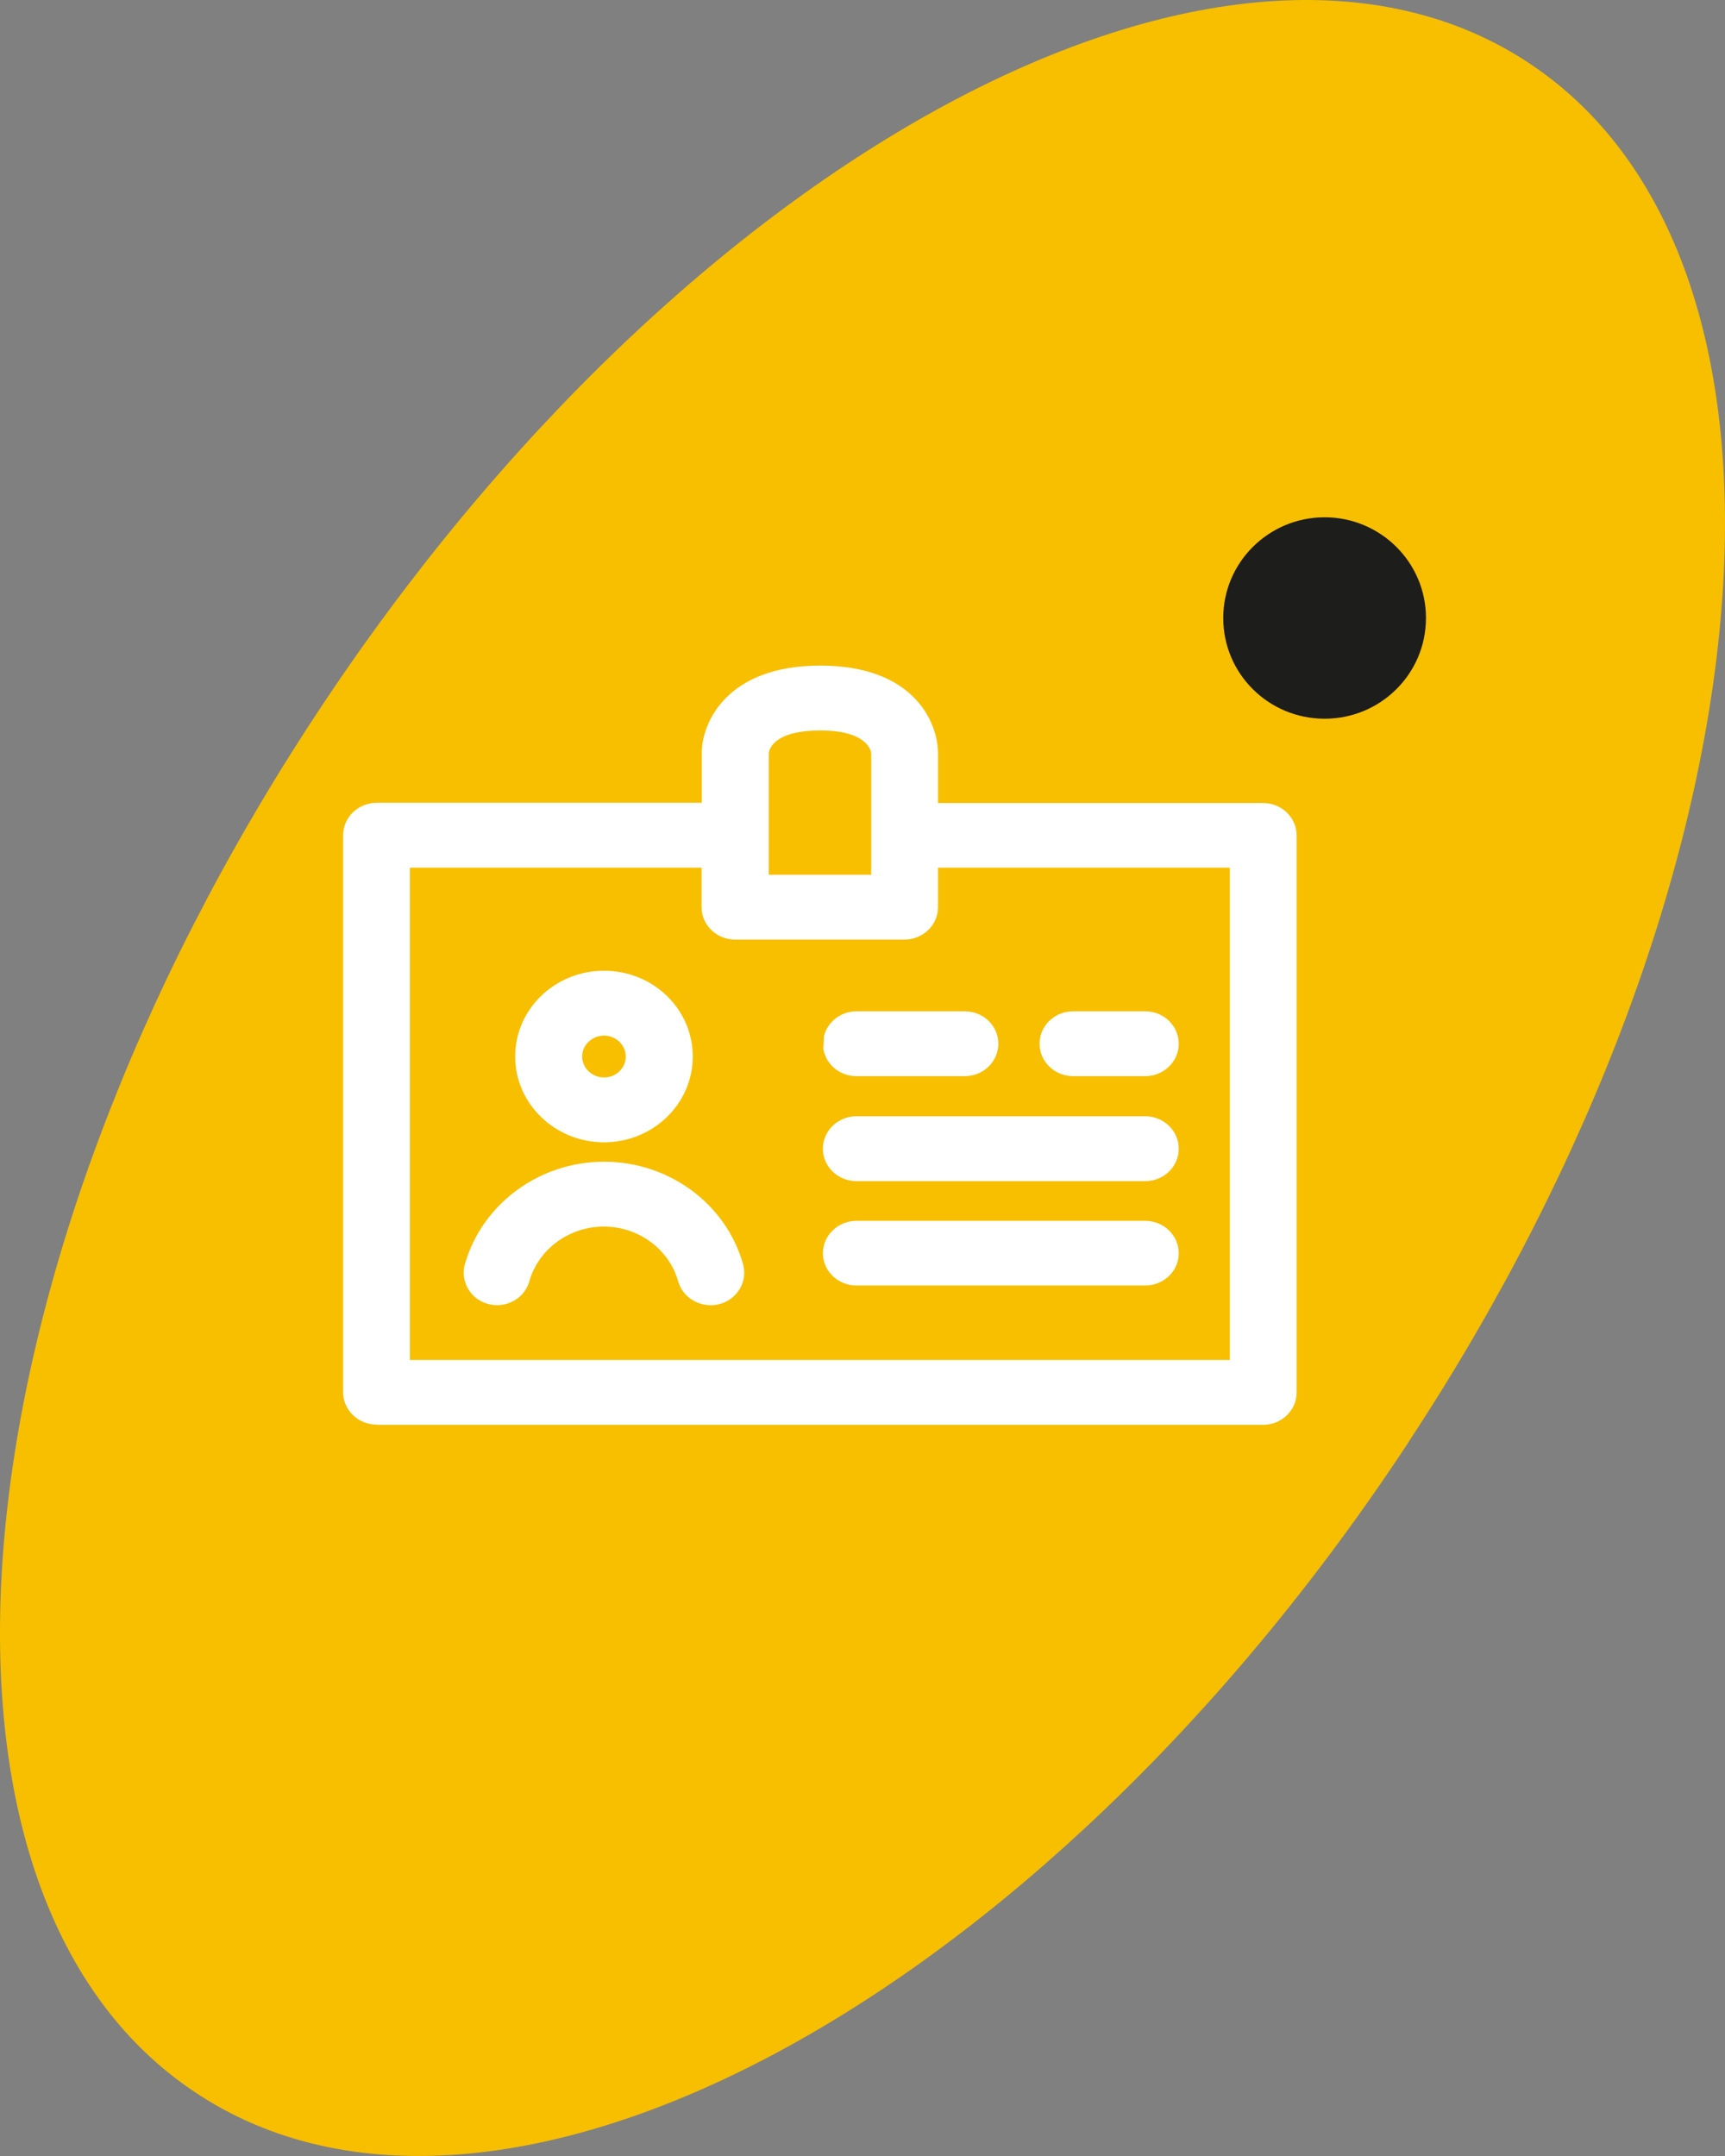 <?xml version="1.0" encoding="UTF-8"?>
<svg xmlns="http://www.w3.org/2000/svg" width="80" height="100" viewBox="0 0 80 100" fill="none">
  <rect x="0" y="0" width="80" height="100" fill="#808080" stroke="none"/>
  <path d="M65.307 66.918C48.206 92.899 22.999 106.379 9.036 97.036C-4.947 87.713 -2.427 59.07 14.693 33.089C31.793 7.119 56.991 -6.381 70.964 2.962C84.947 12.295 82.427 40.928 65.307 66.909" fill="#F7BF00"></path>
  <path d="M66.132 28.665C66.132 31.248 64.031 33.336 61.431 33.336C58.832 33.336 56.73 31.248 56.73 28.665C56.73 26.081 58.842 23.993 61.431 23.993C64.021 23.993 66.132 26.081 66.132 28.665Z" fill="#1D1D1B"></path>
  <path d="M17.468 66.077C16.611 66.077 15.914 65.404 15.914 64.573V38.74C15.914 37.909 16.611 37.236 17.468 37.236H32.546V34.93C32.546 33.525 33.692 30.872 38.044 30.872C42.396 30.872 43.492 33.515 43.502 34.92V37.246H58.58C59.437 37.246 60.134 37.919 60.134 38.75V64.582C60.134 65.414 59.437 66.087 58.58 66.087H17.468V66.077ZM57.036 63.078V40.245H43.502V42.076C43.502 42.907 42.804 43.58 41.948 43.58H34.09C33.233 43.58 32.536 42.907 32.536 42.076V40.245H19.011V63.078H57.026H57.036ZM40.404 40.572V34.94C40.404 34.851 40.245 33.881 38.044 33.881C35.723 33.881 35.654 34.9 35.654 34.94V40.572H40.404ZM32.945 60.535C32.248 60.535 31.63 60.079 31.451 59.426C31.023 57.931 29.608 56.892 28.005 56.892C26.401 56.892 24.977 57.931 24.549 59.426C24.37 60.079 23.752 60.535 23.055 60.535C22.916 60.535 22.776 60.515 22.647 60.485C22.238 60.376 21.9 60.119 21.701 59.763C21.501 59.416 21.451 59.01 21.561 58.634C22.358 55.843 25.007 53.883 28.015 53.883C31.023 53.883 33.672 55.833 34.459 58.634C34.568 59.02 34.518 59.416 34.319 59.763C34.11 60.119 33.781 60.376 33.373 60.485C33.243 60.525 33.104 60.535 32.965 60.535M39.717 59.624C38.861 59.624 38.163 58.951 38.163 58.129C38.163 57.308 38.861 56.625 39.717 56.625H53.112C53.969 56.625 54.666 57.298 54.666 58.129C54.666 58.961 53.969 59.624 53.112 59.624H39.717ZM39.717 54.784C38.861 54.784 38.163 54.111 38.163 53.28C38.163 52.448 38.861 51.775 39.717 51.775H53.112C53.969 51.775 54.666 52.448 54.666 53.28C54.666 54.111 53.969 54.784 53.112 54.784H39.717ZM28.015 52.983C25.744 52.983 23.892 51.201 23.892 49.004C23.892 46.807 25.734 45.025 28.015 45.025C30.295 45.025 32.128 46.807 32.128 49.004C32.128 51.201 30.285 52.983 28.015 52.983ZM28.015 48.034C27.457 48.034 26.999 48.47 26.999 49.004C26.999 49.538 27.457 49.974 28.015 49.974C28.573 49.974 29.021 49.538 29.021 49.004C29.021 48.47 28.562 48.034 28.015 48.034ZM49.766 49.915C48.91 49.915 48.212 49.242 48.212 48.41C48.212 47.579 48.91 46.906 49.766 46.906H53.112C53.969 46.906 54.666 47.579 54.666 48.41C54.666 49.242 53.969 49.915 53.112 49.915H49.766ZM38.213 48.054C38.383 47.401 38.99 46.906 39.717 46.906H44.746C45.603 46.906 46.3 47.579 46.3 48.41C46.3 49.242 45.603 49.915 44.746 49.915H39.717C38.94 49.915 38.293 49.36 38.183 48.638" fill="white"></path>
</svg>
